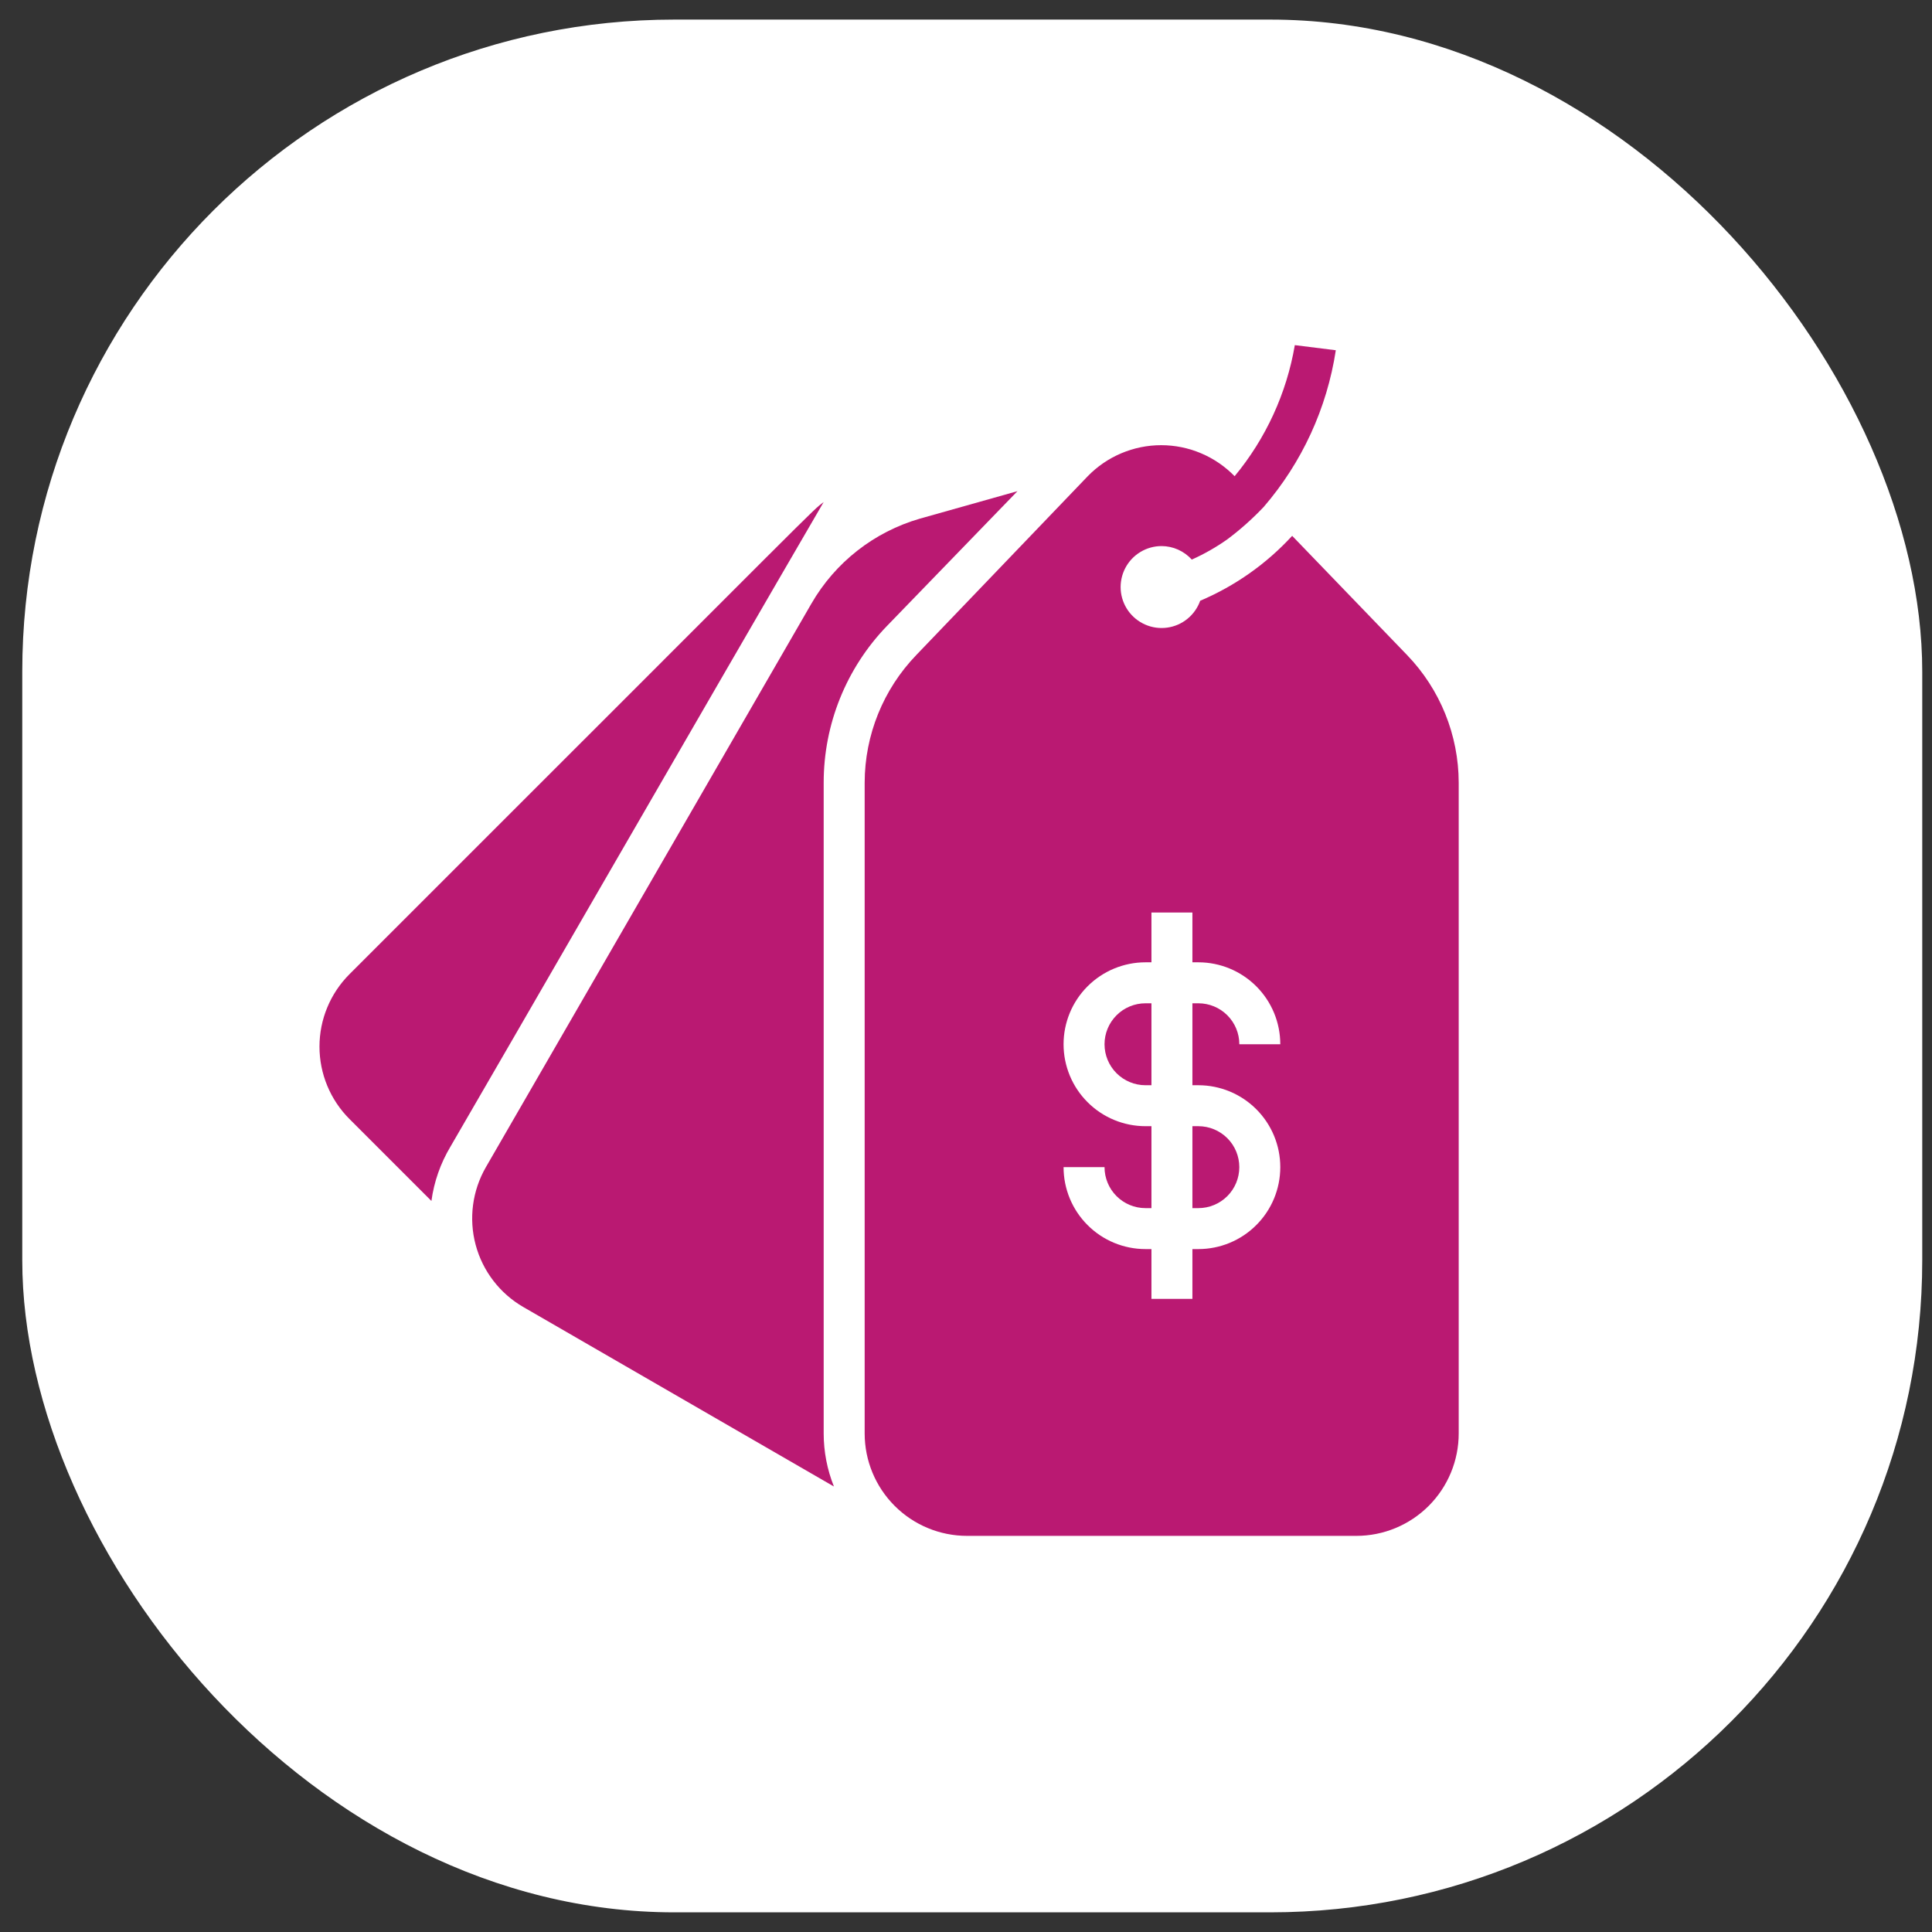 <svg xmlns="http://www.w3.org/2000/svg" width="80" height="80" viewBox="0 0 80 80" fill="none"><rect x="0" y="0" width="80" height="80" fill="#333333" stroke="none"/><rect x="0.922" y="0.811" width="78.674" height="78.375" rx="27" fill="white"></rect><g clip-path="url(#clip0_2009_6)"><path d="M33.598 24.995L20.12 48.329C19.558 49.303 19.405 50.461 19.696 51.547C19.987 52.634 20.698 53.56 21.672 54.123L34.531 61.553C34.251 60.855 34.107 60.109 34.107 59.356V32.408C34.106 29.991 35.042 27.668 36.719 25.928L42.131 20.338L38.094 21.475C36.196 22.023 34.585 23.284 33.598 24.995Z" fill="#BA1972"></path><path d="M14.471 40.339C13.676 41.135 13.229 42.213 13.229 43.338C13.229 44.462 13.676 45.541 14.471 46.336L17.864 49.729C17.972 48.934 18.24 48.169 18.652 47.481C20.629 44.088 29.365 28.931 34.107 20.788C33.539 21.229 34.573 20.253 14.471 40.339Z" fill="#BA1972"></path><path d="M47.433 44.937H47.679V41.544H47.433C46.983 41.544 46.551 41.722 46.233 42.041C45.915 42.359 45.736 42.79 45.736 43.24C45.736 43.69 45.915 44.121 46.233 44.44C46.551 44.758 46.983 44.937 47.433 44.937Z" fill="#BA1972"></path><path d="M53.616 14.291C53.275 16.287 52.415 18.159 51.123 19.719C50.727 19.313 50.255 18.989 49.732 18.769C49.21 18.548 48.649 18.434 48.082 18.434C47.515 18.434 46.953 18.548 46.431 18.769C45.909 18.989 45.436 19.313 45.041 19.719L37.941 27.124C36.573 28.544 35.807 30.437 35.804 32.408V59.356C35.804 60.481 36.251 61.56 37.046 62.355C37.841 63.151 38.92 63.597 40.045 63.597H56.161C57.286 63.597 58.364 63.151 59.16 62.355C59.955 61.56 60.402 60.481 60.402 59.356V32.408C60.398 30.437 59.633 28.544 58.264 27.124L53.506 22.188C52.443 23.345 51.144 24.262 49.697 24.876C49.593 25.169 49.41 25.428 49.169 25.624C48.928 25.821 48.637 25.947 48.329 25.989C48.021 26.031 47.707 25.988 47.422 25.863C47.137 25.739 46.891 25.539 46.712 25.285C46.533 25.03 46.427 24.732 46.406 24.421C46.386 24.111 46.451 23.801 46.594 23.525C46.738 23.249 46.954 23.018 47.221 22.857C47.486 22.696 47.792 22.611 48.103 22.612C48.338 22.613 48.571 22.664 48.785 22.76C49 22.857 49.192 22.997 49.35 23.171C49.871 22.938 50.368 22.654 50.834 22.323C51.368 21.922 51.867 21.476 52.327 20.991C53.913 19.152 54.947 16.903 55.313 14.503L53.616 14.291ZM47.433 39.847H47.679V37.786H49.375V39.847H49.621C50.521 39.847 51.384 40.205 52.02 40.841C52.657 41.477 53.014 42.34 53.014 43.24H51.318C51.318 42.79 51.139 42.359 50.821 42.041C50.502 41.722 50.071 41.544 49.621 41.544H49.375V44.937H49.621C50.521 44.937 51.384 45.294 52.02 45.93C52.657 46.567 53.014 47.43 53.014 48.329C53.014 49.229 52.657 50.092 52.02 50.728C51.384 51.365 50.521 51.722 49.621 51.722H49.375V53.783H47.679V51.722H47.433C46.533 51.722 45.67 51.365 45.034 50.728C44.397 50.092 44.04 49.229 44.04 48.329H45.736C45.736 48.779 45.915 49.211 46.233 49.529C46.551 49.847 46.983 50.026 47.433 50.026H47.679V46.633H47.433C46.533 46.633 45.67 46.276 45.034 45.639C44.397 45.003 44.04 44.14 44.04 43.24C44.04 42.34 44.397 41.477 45.034 40.841C45.67 40.205 46.533 39.847 47.433 39.847Z" fill="#BA1972"></path><path d="M51.317 48.329C51.317 47.879 51.139 47.448 50.821 47.13C50.502 46.812 50.071 46.633 49.621 46.633H49.375V50.026H49.621C50.071 50.026 50.502 49.847 50.821 49.529C51.139 49.211 51.317 48.779 51.317 48.329Z" fill="#BA1972"></path></g><defs><clipPath id="clip0_2009_6"><rect width="50" height="50" fill="white" transform="translate(12.5 13.999)"></rect></clipPath></defs></svg>